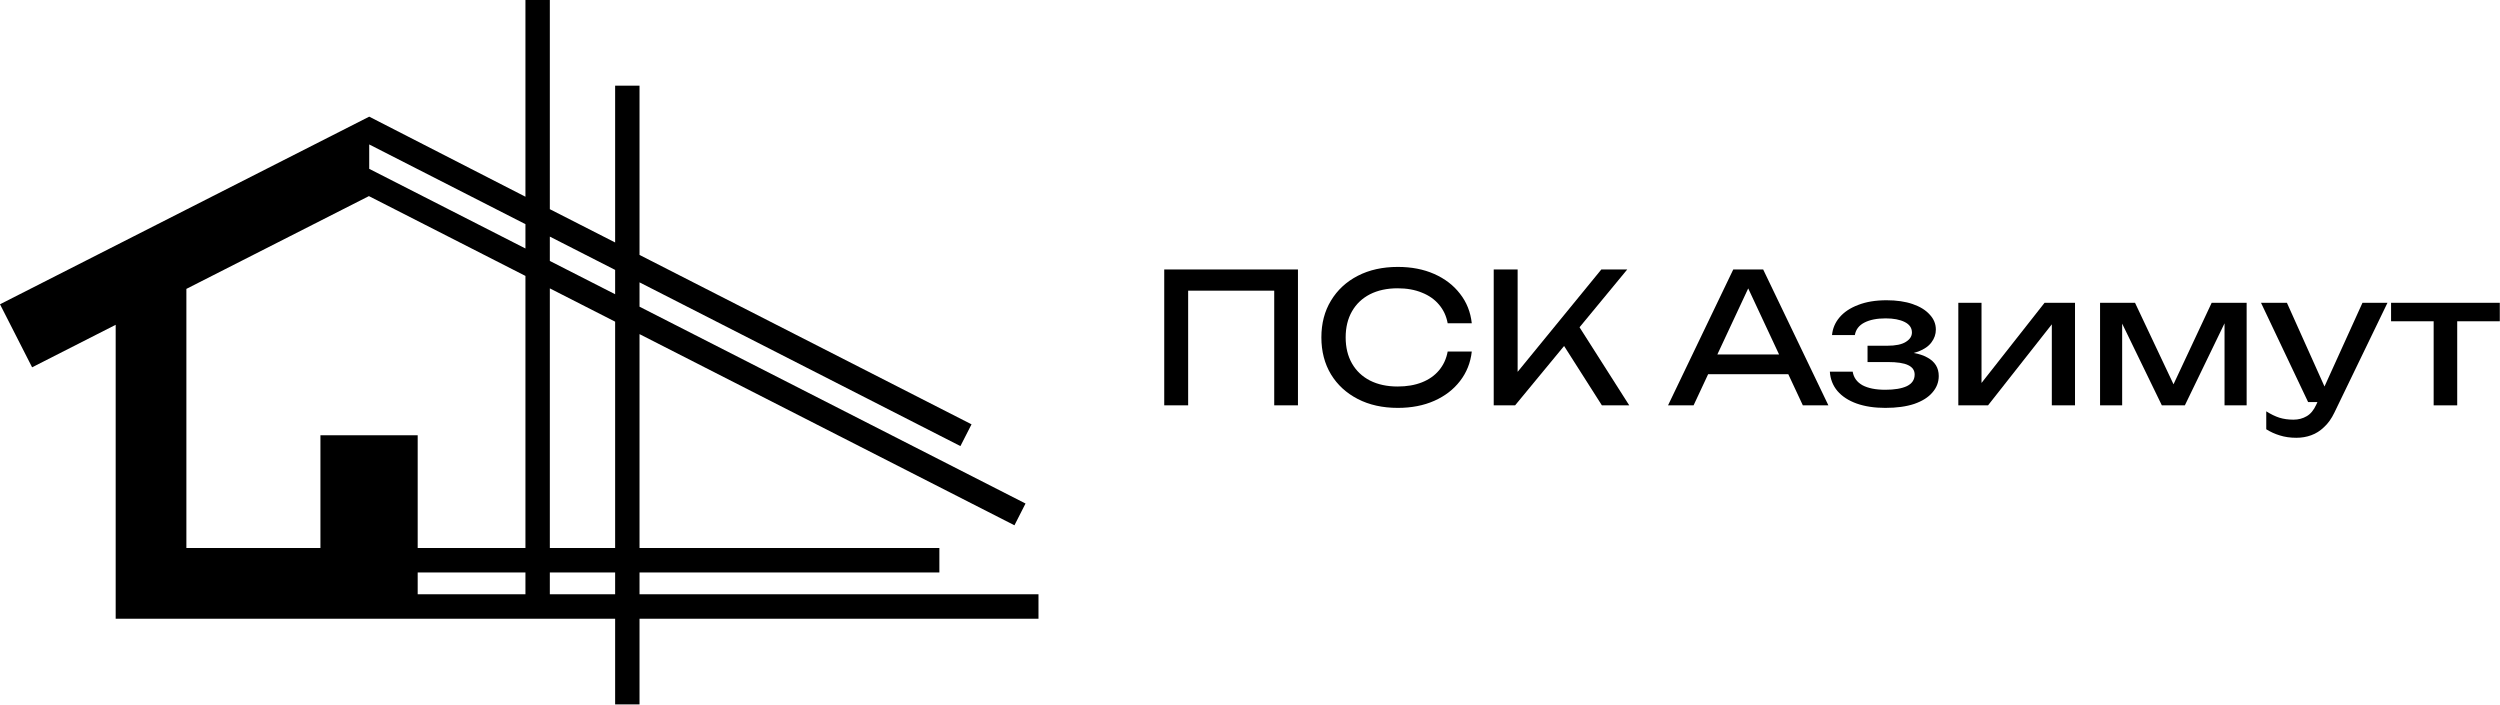 <?xml version="1.0" encoding="UTF-8"?> <svg xmlns="http://www.w3.org/2000/svg" width="3990" height="1125" viewBox="0 0 3990 1125" fill="none"><path d="M3884.11 496.271H3921.71V646.939H3884.11V496.271ZM3816.15 483.258H3989.67V512.755H3816.15V483.258Z" fill="black"></path><path d="M3664.96 698.703C3655.32 698.703 3646.55 697.45 3638.64 694.944C3630.93 692.63 3623.7 689.353 3616.95 685.111V656.482C3624.28 661.109 3631.22 664.483 3637.77 666.603C3644.52 668.724 3652.04 669.784 3660.33 669.784C3668.24 669.784 3675.27 667.953 3681.44 664.29C3687.61 660.82 3692.72 654.65 3696.77 645.782L3770.51 483.258H3810.42L3725.69 658.506C3721.06 668.146 3715.57 675.857 3709.2 681.641C3703.03 687.618 3696.19 691.956 3688.67 694.655C3681.35 697.354 3673.44 698.703 3664.96 698.703ZM3683.76 641.733L3608.57 483.258H3649.92L3721.06 641.733H3683.76Z" fill="black"></path><path d="M3351.69 646.939V483.258H3407.5L3476.33 629.009H3461.58L3529.83 483.258H3585.64V646.939H3550.36V495.693H3560.19L3487.03 646.939H3450.3L3377.14 496.271L3386.97 495.982V646.939H3351.69Z" fill="black"></path><path d="M3125.48 646.939V483.258H3162.5V628.141L3151.22 625.539L3263.13 483.258H3311.72V646.939H3274.7V500.031L3286.27 502.923L3172.91 646.939H3125.48Z" fill="black"></path><path d="M3008.93 650.985C2991.58 650.985 2976.35 648.672 2963.24 644.044C2950.32 639.417 2940.11 632.766 2932.59 624.09C2925.26 615.415 2921.21 605.1 2920.44 593.147H2956.88C2958.42 602.594 2963.63 609.824 2972.5 614.836C2981.56 619.656 2993.7 622.066 3008.93 622.066C3023.59 622.066 3035.06 620.138 3043.35 616.282C3051.64 612.234 3055.78 606.064 3055.78 597.774C3055.78 591.027 3052.31 586.014 3045.37 582.737C3038.62 579.459 3027.83 577.82 3012.98 577.82H2980.59V551.793H3012.11C3025.42 551.793 3035.25 549.769 3041.61 545.72C3048.17 541.672 3051.44 536.659 3051.44 530.683C3051.44 523.356 3047.59 517.766 3039.88 513.91C3032.16 510.054 3022.04 508.126 3009.51 508.126C2995.63 508.126 2984.35 510.343 2975.68 514.777C2967 519.211 2961.89 525.863 2960.35 534.731H2923.91C2924.88 524.32 2928.83 514.97 2935.77 506.68C2942.9 498.197 2952.83 491.546 2965.55 486.726C2978.28 481.713 2993.41 479.207 3010.96 479.207C3026.96 479.207 3040.84 481.231 3052.6 485.28C3064.36 489.329 3073.42 494.92 3079.78 502.053C3086.34 508.993 3089.62 516.994 3089.62 526.056C3089.62 533.382 3087.3 540.129 3082.68 546.299C3078.24 552.468 3071.2 557.384 3061.57 561.047C3052.12 564.71 3039.88 566.542 3024.84 566.542V561.626C3046.82 560.855 3063.88 563.843 3076.02 570.591C3088.17 577.146 3094.24 586.978 3094.24 600.088C3094.24 609.92 3090.87 618.692 3084.12 626.404C3077.57 634.116 3067.93 640.189 3055.2 644.623C3042.48 648.864 3027.06 650.985 3008.93 650.985Z" fill="black"></path><path d="M2713.37 597.2V565.678H2864.9V597.2H2713.37ZM2814.01 430.049L2918.11 646.94H2877.34L2782.77 444.508H2797.52L2702.96 646.94H2662.18L2766.29 430.049H2814.01Z" fill="black"></path><path d="M2383.97 646.94V430.049H2422.14V614.84L2410.58 607.611L2555.75 430.049H2597.1L2418.09 646.94H2383.97ZM2487.21 537.916L2514.11 511.6L2600.28 646.94H2556.62L2487.21 537.916Z" fill="black"></path><path d="M2348.95 561.051C2347.02 578.788 2340.76 594.501 2330.15 608.189C2319.74 621.684 2306.05 632.191 2289.09 639.71C2272.12 647.229 2252.75 650.989 2230.96 650.989C2206.67 650.989 2185.37 646.265 2167.05 636.818C2148.74 627.372 2134.47 614.262 2124.25 597.489C2114.03 580.523 2108.92 560.858 2108.92 538.494C2108.92 516.13 2114.03 496.562 2124.25 479.789C2134.47 462.823 2148.74 449.617 2167.05 440.17C2185.37 430.723 2206.67 426 2230.96 426C2252.75 426 2272.12 429.759 2289.09 437.278C2306.05 444.797 2319.74 455.304 2330.15 468.8C2340.76 482.295 2347.02 498.008 2348.95 515.938H2310.49C2308.37 504.37 2303.74 494.441 2296.61 486.151C2289.67 477.861 2280.61 471.499 2269.42 467.065C2258.24 462.438 2245.32 460.124 2230.67 460.124C2213.71 460.124 2198.96 463.305 2186.43 469.667C2174.09 476.03 2164.54 485.091 2157.8 496.851C2151.05 508.612 2147.68 522.493 2147.68 538.494C2147.68 554.496 2151.05 568.377 2157.8 580.137C2164.54 591.898 2174.09 600.959 2186.43 607.321C2198.96 613.683 2213.71 616.864 2230.67 616.864C2245.32 616.864 2258.24 614.647 2269.42 610.213C2280.61 605.779 2289.67 599.417 2296.61 591.127C2303.74 582.644 2308.37 572.619 2310.49 561.051H2348.95Z" fill="black"></path><path d="M2071.54 430.049V646.94H2033.66V446.533L2051.01 463.884H1878.94L1896.29 446.533V646.94H1858.12V430.049H2071.54Z" fill="black"></path><path d="M1020.68 948.492V913.67H1499.24V874.659H1020.68V533.255L1619.06 838.359L1636.72 803.619L1020.68 489.48V450.634L1532.83 711.964L1550.57 677.224L1020.68 406.86V136.742H981.753V386.985L877.533 333.849V0H838.605V313.974L589.266 186.183L0 485.621L51.248 586.227L184.623 518.389V987.502H981.753V1124.24H1020.68V987.502H1657.42V948.492H1020.68ZM981.753 430.759V469.606L877.533 416.469V377.623L981.753 430.759ZM589.266 230.532L838.605 357.748V396.594L589.266 269.461V230.532ZM838.605 948.492H666.63V913.67H838.605V948.492ZM838.605 874.659H666.63V694.635H511.409V874.659H297.466V461.064L588.773 312.988L838.605 440.368V874.659ZM981.753 948.492H877.533V913.67H981.753V948.492ZM981.753 874.659H877.533V460.243L981.753 513.38V874.659Z" fill="black"></path></svg> 